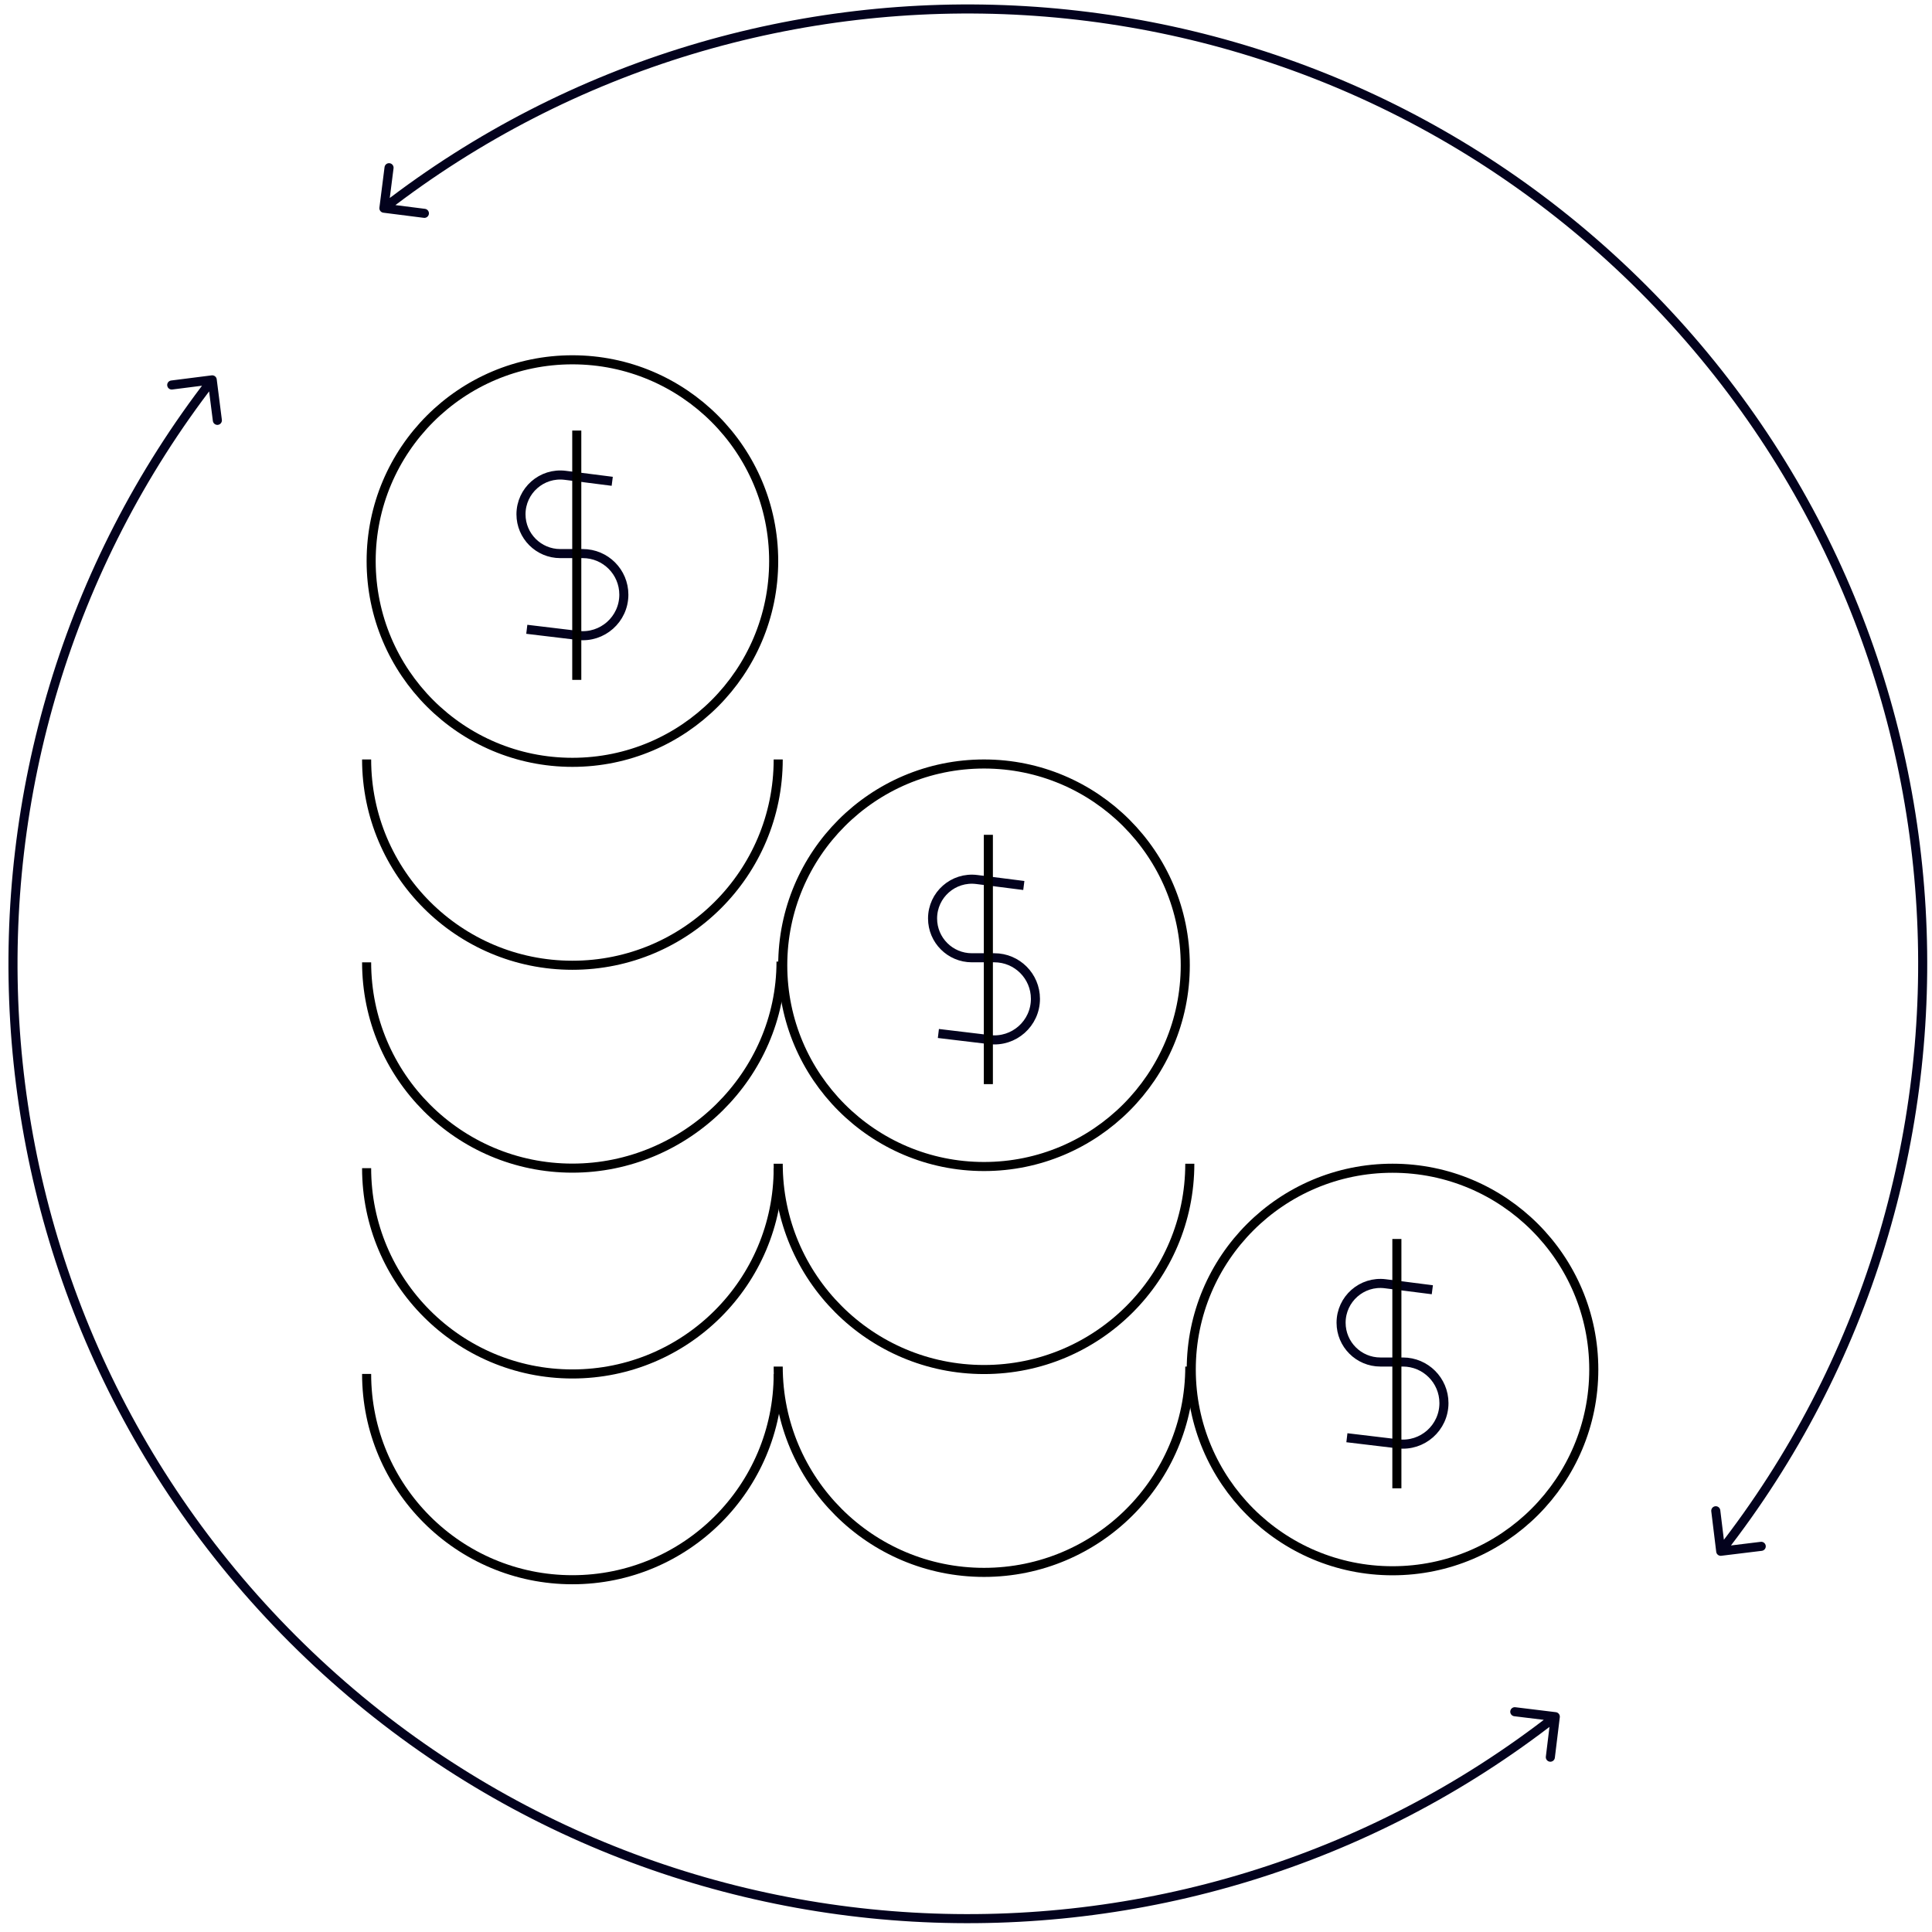 <svg xmlns="http://www.w3.org/2000/svg" fill="none" viewBox="0 0 213 213" height="213" width="213">
<path fill="#03021D" d="M171.966 189.322C171.999 189.048 171.804 188.798 171.53 188.765L167.063 188.219C166.789 188.186 166.54 188.381 166.506 188.655C166.473 188.929 166.668 189.179 166.942 189.212L170.912 189.697L170.427 193.667C170.394 193.942 170.589 194.191 170.863 194.224C171.137 194.258 171.387 194.063 171.42 193.789L171.966 189.322ZM32.265 180.695L32.619 180.342L32.265 180.695ZM23.893 41.816C23.859 41.542 23.608 41.349 23.334 41.383L18.87 41.95C18.596 41.985 18.402 42.235 18.437 42.509C18.472 42.783 18.722 42.977 18.996 42.942L22.964 42.438L23.468 46.407C23.503 46.681 23.753 46.874 24.027 46.84C24.301 46.805 24.495 46.555 24.46 46.281L23.893 41.816ZM171.469 189.261L171.161 188.868C130.052 221.027 70.462 218.185 32.619 180.342L32.265 180.695L31.912 181.049C70.116 219.254 130.275 222.122 171.777 189.655L171.469 189.261ZM32.265 180.695L32.619 180.342C-5.106 142.617 -8.048 83.281 23.793 42.186L23.398 41.879L23.002 41.573C-9.143 83.061 -6.174 142.964 31.912 181.049L32.265 180.695Z"></path>
<path fill="#03021D" d="M189.211 171.087C189.244 171.361 189.494 171.556 189.768 171.522L194.235 170.977C194.509 170.943 194.704 170.694 194.67 170.42C194.637 170.146 194.387 169.951 194.113 169.984L190.143 170.469L189.658 166.499C189.624 166.224 189.375 166.029 189.101 166.063C188.827 166.096 188.632 166.346 188.665 166.62L189.211 171.087ZM181.141 31.822L180.788 32.175L181.141 31.822ZM41.829 22.891C41.794 23.165 41.988 23.415 42.262 23.45L46.727 24.017C47 24.051 47.251 23.857 47.285 23.584C47.32 23.309 47.126 23.059 46.852 23.024L42.884 22.521L43.388 18.553C43.422 18.279 43.228 18.029 42.955 17.994C42.681 17.959 42.43 18.153 42.396 18.427L41.829 22.891ZM189.707 171.026L190.101 171.334C222.568 129.832 219.7 69.673 181.495 31.468L181.141 31.822L180.788 32.175C218.631 70.018 221.473 129.609 189.313 170.718L189.707 171.026ZM181.141 31.822L181.495 31.468C143.41 -6.617 83.507 -9.586 42.019 22.559L42.325 22.954L42.631 23.349C83.727 -8.491 143.063 -5.549 180.788 32.175L181.141 31.822Z"></path>
<circle stroke="black" r="22.189" cy="61.857" cx="63.108"></circle>
<circle stroke="black" r="22.189" cy="106.418" cx="108.485"></circle>
<path stroke="black" d="M85.796 83.73C85.796 96.26 75.638 106.418 63.108 106.418C50.577 106.418 40.419 96.26 40.419 83.73"></path>
<path stroke="black" d="M131.174 128.299C131.174 140.83 121.016 150.988 108.485 150.988C95.954 150.988 85.796 140.83 85.796 128.299"></path>
<path stroke="black" d="M86.108 106.01C86.108 118.541 75.638 128.785 63.108 128.785C50.577 128.785 40.419 118.627 40.419 106.096"></path>
<path stroke="black" d="M131.174 150.664C131.174 163.195 121.016 173.353 108.485 173.353C95.954 173.353 85.796 163.195 85.796 150.664"></path>
<path stroke="black" d="M85.796 128.789C85.796 141.319 75.638 151.477 63.108 151.477C50.577 151.477 40.419 141.319 40.419 128.789"></path>
<path stroke="black" d="M85.796 151.475C85.796 164.005 75.638 174.163 63.108 174.163C50.577 174.163 40.419 164.005 40.419 151.475"></path>
<path stroke="#03021D" d="M67.497 53.063L62.316 52.403C59.728 52.074 57.438 54.091 57.438 56.7V56.7C57.438 59.092 59.377 61.032 61.769 61.032H64.251C66.751 61.032 68.778 63.058 68.778 65.559V65.559C68.778 68.272 66.407 70.376 63.713 70.054L58.078 69.379"></path>
<path stroke="#03021D" d="M112.874 97.624L107.693 96.965C105.105 96.635 102.814 98.652 102.814 101.261V101.261C102.814 103.654 104.754 105.593 107.146 105.593H109.628C112.128 105.593 114.155 107.62 114.155 110.12V110.12C114.155 112.834 111.784 114.938 109.09 114.615L103.455 113.94"></path>
<line stroke="black" y2="74.955" x2="63.588" y1="47.468" x1="63.588"></line>
<line stroke="black" y2="119.524" x2="108.965" y1="92.037" x1="108.965"></line>
<circle stroke="black" r="22.189" cy="150.985" cx="153.523"></circle>
<path stroke="#03021D" d="M157.912 142.192L152.731 141.532C150.143 141.202 147.853 143.219 147.853 145.829V145.829C147.853 148.221 149.792 150.16 152.184 150.16H154.666C157.166 150.16 159.193 152.187 159.193 154.687V154.687C159.193 157.401 156.822 159.505 154.128 159.182L148.493 158.508"></path>
<line stroke="black" y2="164.083" x2="154.003" y1="136.596" x1="154.003"></line>
</svg>
